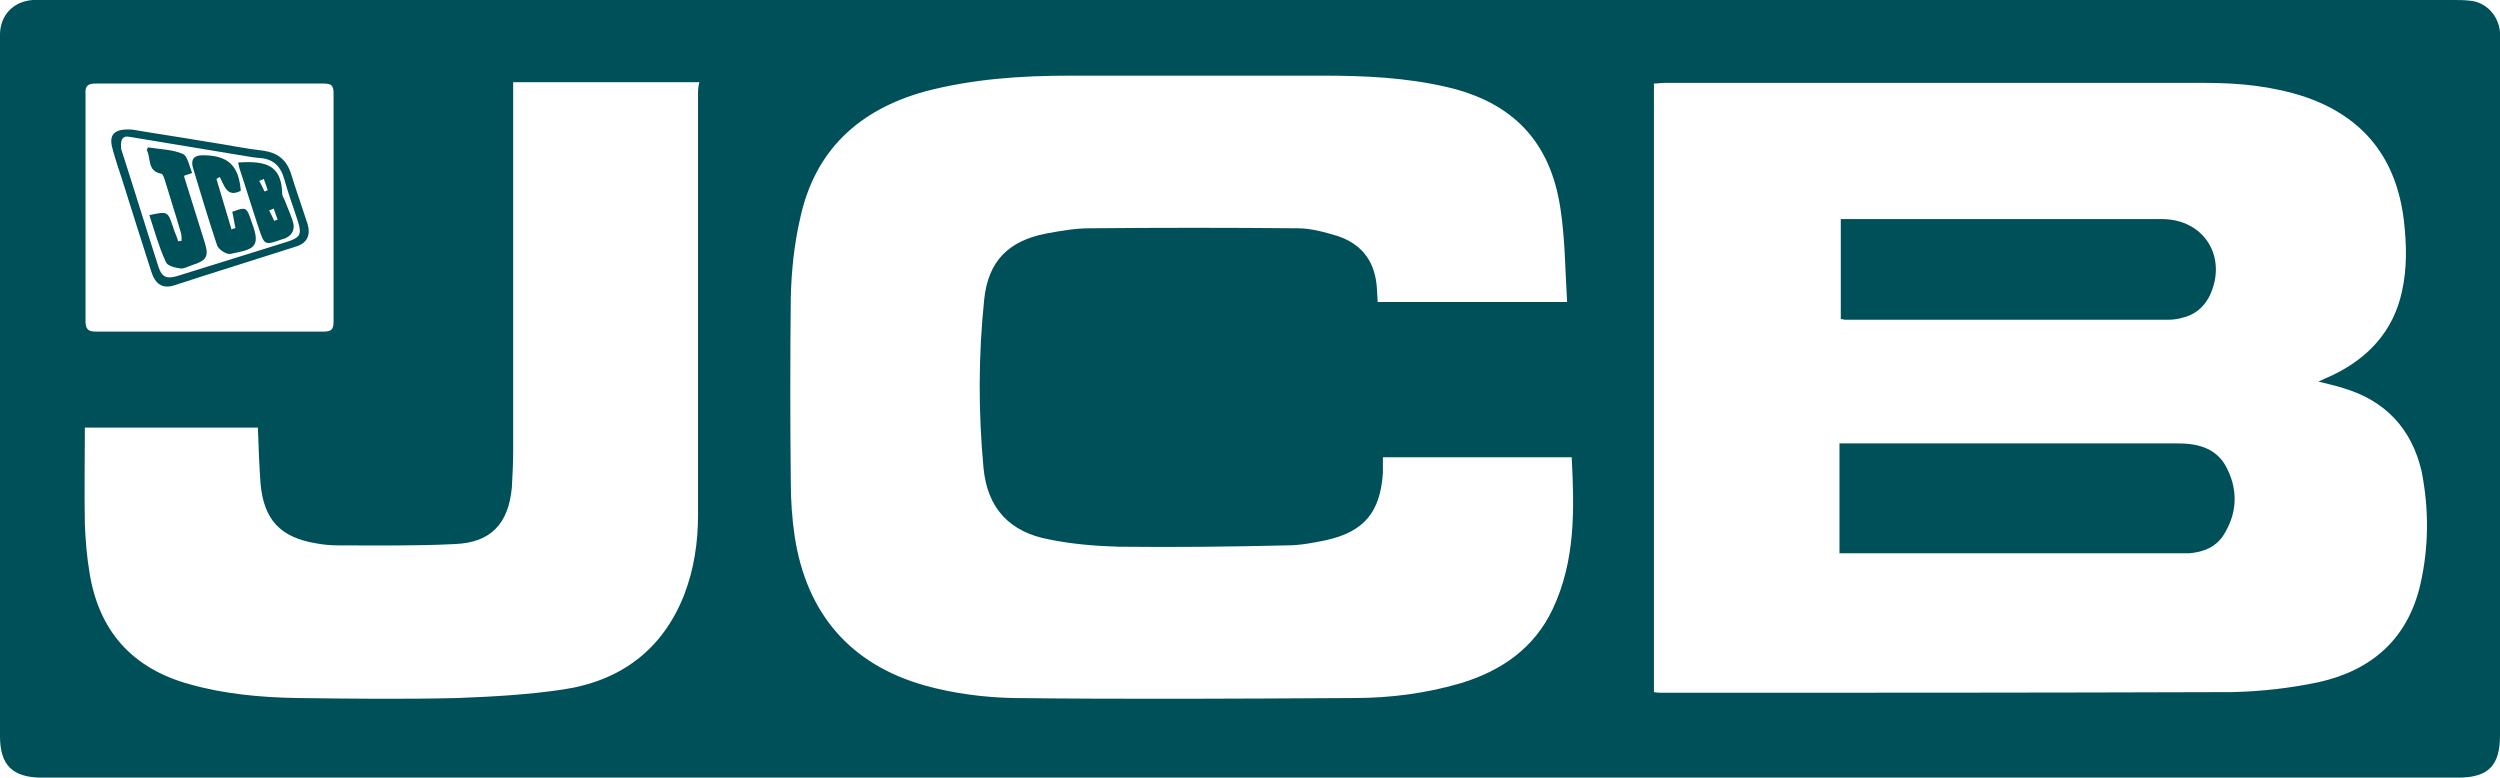<?xml version="1.0" encoding="utf-8"?>
<!-- Generator: Adobe Illustrator 23.0.1, SVG Export Plug-In . SVG Version: 6.00 Build 0)  -->
<svg version="1.1" id="Layer_1" xmlns="http://www.w3.org/2000/svg" xmlns:xlink="http://www.w3.org/1999/xlink" x="0px" y="0px"
	 viewBox="0 0 380 118.2" style="enable-background:new 0 0 380 118.2;" xml:space="preserve">
<style type="text/css">
	.st0{fill:#00505A;}
</style>
<g>
	<path class="st0" d="M331.1,67.4c-16.6,0-33.3,0-49.9,0c-0.5,0-1,0-1.6,0c0,5.6,0,11,0,16.7c0.7,0,1.2,0,1.7,0
		c16.6,0,33.2,0,49.7,0c0.6,0,1.2,0,1.8,0c2.1-0.2,4-0.9,5.2-2.8c2-3.2,2.2-6.6,0.6-9.9C337.2,68.3,334.4,67.4,331.1,67.4z"/>
	<path class="st0" d="M329.6,48.6c0.7,0,1.4-0.1,2.1-0.3c1.8-0.4,3.2-1.5,4.1-3.2c2.9-5.9-0.7-11.8-7.2-11.8c-15.7,0-31.5,0-47.2,0
		c-0.5,0-1.1,0-1.6,0c0,5.2,0,10.2,0,15.2c0.3,0,0.5,0.1,0.6,0.1C296.7,48.6,313.2,48.6,329.6,48.6z"/>
	<path class="st0" d="M380,4.9c-0.2-2.5-2.1-4.6-4.6-4.8C374.5,0,373.7,0,373,0C312,0,251,0,190,0C129,0,68,0,6.9,0C6.3,0,5.7,0,5,0
		C2.1,0.2,0.1,2.2,0,5.1c0,0.4,0,0.8,0,1.2c0,35.2,0,70.4,0,105.6c0,4.4,1.9,6.3,6.4,6.3c122.4,0,244.8,0,367.2,0
		c4.6,0,6.4-1.8,6.4-6.4c0-35.2,0-70.3,0-105.5C380,5.9,380,5.4,380,4.9z M14.6,12.7c5.8,0,11.5,0,17.3,0s11.5,0,17.3,0
		c1.2,0,1.5,0.3,1.5,1.5c0,11.6,0,23.1,0,34.7c0,1.1-0.3,1.5-1.4,1.5c-11.6,0-23.2,0-34.8,0c-1.2,0-1.5-0.5-1.5-1.6
		c0-11.5,0-23,0-34.5C12.9,13,13.4,12.7,14.6,12.7z M106.1,14.3c0,21.3,0,42.7,0,64c0,4.1-0.6,8.2-2.1,12.1
		c-3.3,8.4-9.7,13.1-18.4,14.4c-5.3,0.8-10.8,1.1-16.1,1.3c-8.1,0.2-16.3,0.1-24.4,0c-5.5-0.1-11-0.6-16.3-2.1
		c-8.7-2.4-13.8-8.1-15.2-17c-0.4-2.4-0.6-4.8-0.7-7.3c-0.1-4.9,0-9.7,0-14.7c8.8,0,17.5,0,26.3,0c0.1,2.9,0.2,5.7,0.4,8.5
		c0.5,5.5,3,8.2,8.5,9.1c1.1,0.2,2.2,0.3,3.3,0.3c5.9,0,11.8,0.1,17.7-0.2c5.5-0.2,8.2-3.1,8.7-8.6c0.1-1.8,0.2-3.7,0.2-5.5
		c0-18,0-36,0-54.1c0-0.6,0-1.3,0-2c9.4,0,18.8,0,28.3,0C106.1,13.3,106.1,13.8,106.1,14.3z M236,92.6c-2.8,5.9-7.7,9.3-13.8,11.2
		c-5.4,1.6-10.9,2.3-16.4,2.3c-17.3,0.1-34.6,0.2-51.8,0c-4.5-0.1-9.1-0.7-13.4-1.9c-11.4-3.2-18-11-19.8-22.6
		c-0.4-2.7-0.6-5.5-0.6-8.3c-0.1-9.4-0.1-18.8,0-28.1c0.1-4,0.5-8,1.4-11.9c2.2-10.4,8.9-16.6,19-19.4c7.2-1.9,14.6-2.4,22-2.4
		c12.9,0,25.7,0,38.6,0c6.3,0,12.5,0.3,18.6,1.7c10.1,2.3,15.9,8.3,17.4,18.6c0.7,4.6,0.7,9.3,1,14.1c-9.9,0-19.2,0-28.8,0
		c0-0.7-0.1-1.3-0.1-1.9c-0.2-4-2.1-6.8-5.9-8.1c-2-0.6-4.1-1.2-6.1-1.2c-10.6-0.1-21.1-0.1-31.7,0c-2.2,0-4.4,0.4-6.6,0.8
		c-5.7,1.1-8.8,4.2-9.4,10c-0.9,8.6-0.9,17.2-0.1,25.7c0.6,6.1,4,9.7,10,10.8c3.4,0.7,7,1,10.5,1.1c8.5,0.1,17.1,0,25.6-0.2
		c2,0,4.1-0.4,6-0.8c5.8-1.3,8.2-4.3,8.6-10.2c0-0.8,0-1.6,0-2.4c9.6,0,19.1,0,28.7,0C239.3,77.4,239.5,85.2,236,92.6z M367.9,88.8
		c-1.9,8.3-7.4,13.1-15.5,14.9c-4.3,0.9-8.7,1.4-13.1,1.5c-28.9,0.1-57.7,0.1-86.5,0.1c-0.4,0-0.9,0-1.4-0.1c0-30.8,0-61.6,0-92.5
		c0.5,0,1-0.1,1.5-0.1c27.5,0,54.9,0,82.4,0c5.1,0,10.1,0.5,15,2.1c9.1,3.1,14,9.5,15.1,18.9c0.4,3.6,0.5,7.1-0.3,10.7
		c-1.3,6-5.1,10.1-10.5,12.7c-0.7,0.3-1.3,0.6-2.2,1c1.5,0.4,2.6,0.6,3.8,1c6.4,1.9,10.4,6.2,11.9,12.7
		C369.2,77.4,369.2,83.1,367.9,88.8z"/>
	<path class="st0" d="M20.1,19.7c3.5,0.6,7.6,1.2,11.7,1.9c2.7,0.4,5.5,1,8.2,1.3c2.1,0.3,3.5,1.3,4.2,3.4c0.8,2.6,1.7,5.1,2.5,7.6
		c0.6,1.8,0,3.1-1.8,3.6c-6.2,2-12.4,3.9-18.5,5.9c-1.7,0.5-2.8-0.2-3.4-2.1c-1.5-4.7-3-9.4-4.5-14.2c-0.5-1.5-1-3-1.4-4.5
		C16.5,20.5,17.3,19.5,20.1,19.7z M18.4,22.5c0-0.1,0,0.2,0.1,0.4c1.9,5.9,3.7,11.8,5.6,17.7c0.5,1.5,1.2,1.8,2.7,1.4
		c5.7-1.8,11.3-3.5,17-5.3c1.8-0.6,2.1-1.1,1.5-3c-0.7-2.2-1.5-4.3-2.1-6.5c-0.6-2.1-1.8-3.1-3.9-3.2c-0.3,0-0.6-0.1-0.9-0.1
		c-6.2-1-12.5-2.1-18.7-3.1C18.7,20.6,18.3,21.1,18.4,22.5z"/>
	<path class="st0" d="M22.7,32.7c2.8-0.6,2.8-0.6,3.6,1.8c0.2,0.7,0.6,1.5,0.8,2.2c0.2-0.1,0.3-0.1,0.5-0.1c0-0.4,0-0.8-0.1-1.2
		c-0.8-2.8-1.7-5.5-2.5-8.2c-0.1-0.3-0.3-0.8-0.5-0.8c-2.2-0.4-1.5-2.4-2.2-3.6c0.1-0.1,0.1-0.3,0.2-0.4c1.8,0.3,3.7,0.3,5.3,1
		c0.7,0.3,1,1.9,1.4,2.9c-0.5,0.2-0.9,0.3-1.2,0.4c0,0.2,0,0.3,0.1,0.5c1,3.2,2,6.4,3,9.6c0.7,2.2,0.3,2.8-1.9,3.5
		c-0.6,0.2-1.3,0.6-1.8,0.5c-0.8-0.1-2-0.4-2.2-1C24.1,37.4,23.5,35.1,22.7,32.7z"/>
	<path class="st0" d="M35.8,34.7c-0.2-0.8-0.3-1.7-0.5-2.5c2.1-0.8,2.2-0.7,2.9,1.4c0,0.1,0.1,0.2,0.1,0.3c1.5,3.9,0,4-3.3,4.7
		c-0.6,0.1-1.8-0.7-2-1.3c-1.3-3.9-2.5-7.9-3.7-11.9c-0.3-1.2,0.2-1.8,1.5-1.8c3.8,0,5.5,1.5,5.8,5.4c-2.1,1.1-2.5-0.8-3.2-2.1
		c-0.2,0.1-0.3,0.2-0.5,0.3c0.8,2.6,1.5,5.1,2.3,7.7C35.3,34.8,35.5,34.7,35.8,34.7z"/>
	<path class="st0" d="M44.6,34c-0.3-1.2-0.9-2.4-1.3-3.5c-0.1-0.3-0.4-0.7-0.4-1c-0.1-4.3-2.3-5.1-6.7-4.8c0.1,0.4,0.1,0.6,0.2,0.9
		c1,3,1.9,6,2.9,9c0.9,2.7,0.9,2.7,3.5,1.8c0.2-0.1,0.4-0.1,0.6-0.2C44.3,35.8,44.8,35,44.6,34z M40.2,29.1
		c-0.3-0.6-0.5-1.1-0.8-1.6c0.2-0.1,0.5-0.2,0.7-0.3c0.2,0.6,0.4,1.1,0.6,1.7C40.7,28.9,40.3,29.1,40.2,29.1z M41.7,33.6
		c-0.3-0.6-0.5-1.1-0.8-1.6c0.2-0.1,0.5-0.2,0.7-0.3c0.2,0.6,0.4,1.1,0.6,1.7C42.1,33.4,41.8,33.5,41.7,33.6z"/>
</g>
</svg>
